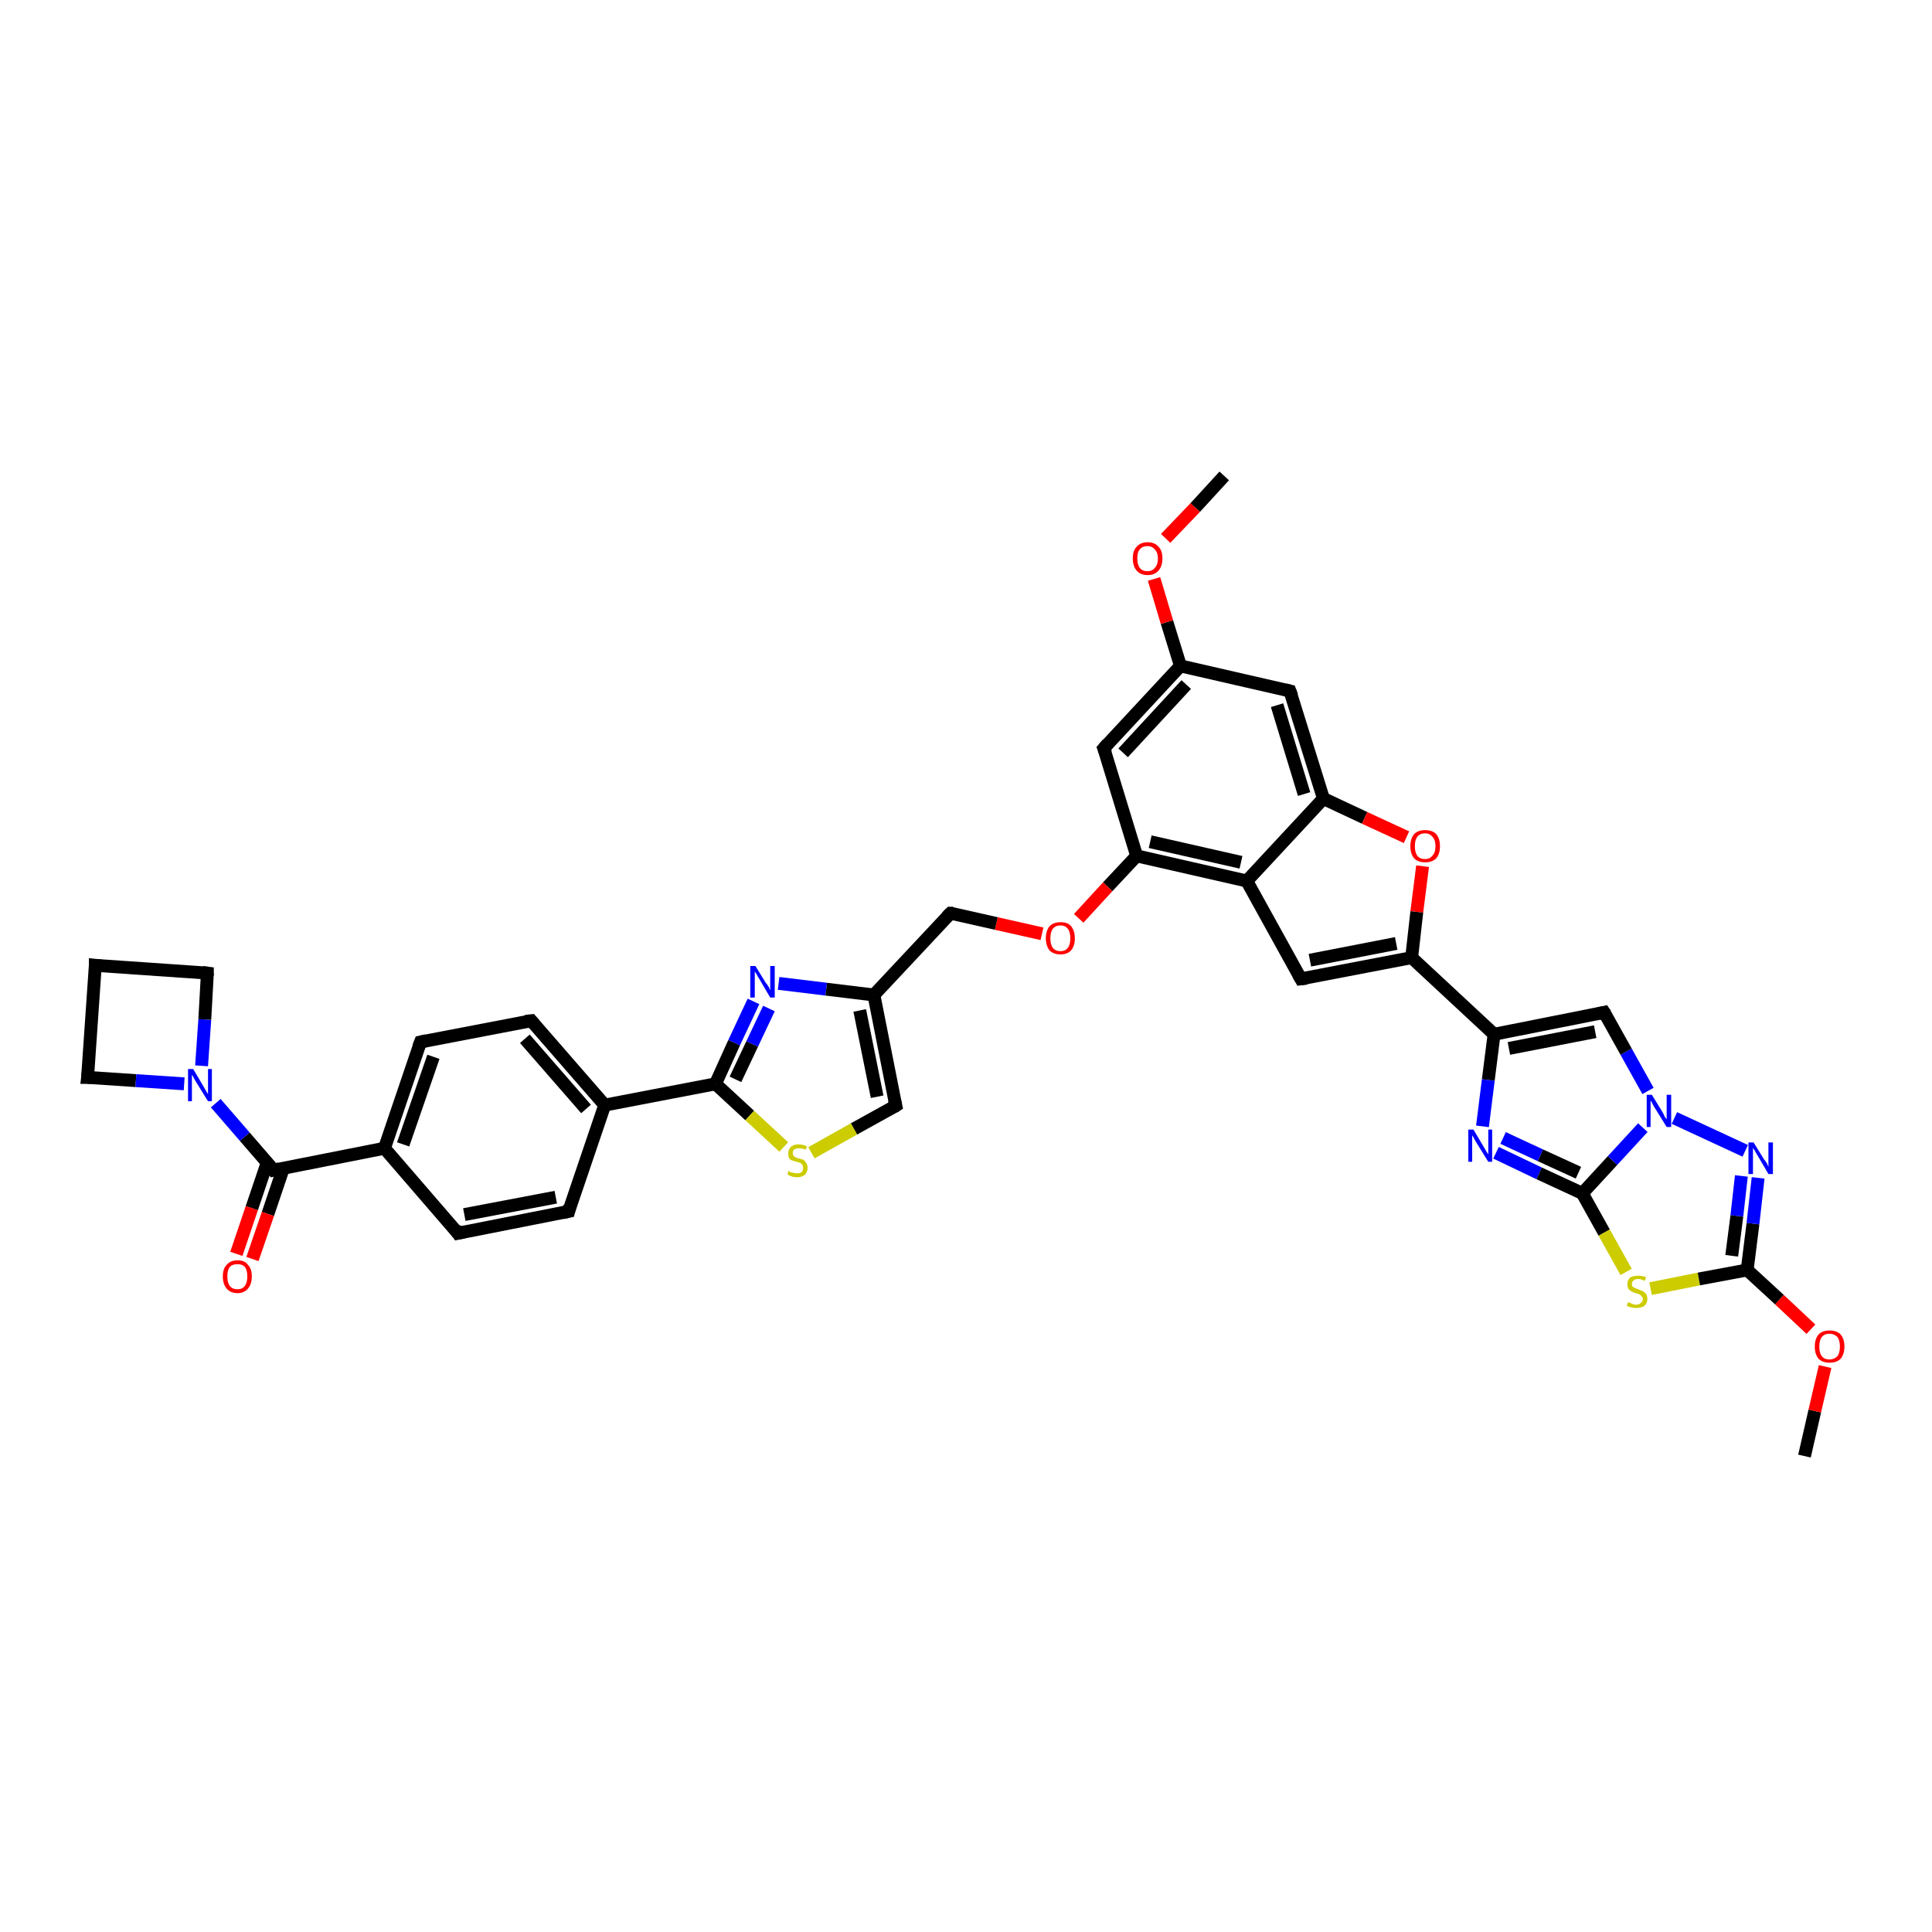 <?xml version='1.0' encoding='iso-8859-1'?>
<svg version='1.1' baseProfile='full'
              xmlns='http://www.w3.org/2000/svg'
                      xmlns:rdkit='http://www.rdkit.org/xml'
                      xmlns:xlink='http://www.w3.org/1999/xlink'
                  xml:space='preserve'
width='300px' height='300px' viewBox='0 0 300 300'>
<!-- END OF HEADER -->
<rect style='opacity:1.0;fill:#FFFFFF;stroke:none' width='300.0' height='300.0' x='0.0' y='0.0'> </rect>
<path class='bond-0 atom-0 atom-1' d='M 280.2,226.1 L 281.8,219.1' style='fill:none;fill-rule:evenodd;stroke:#000000;stroke-width:2.0px;stroke-linecap:butt;stroke-linejoin:miter;stroke-opacity:1' />
<path class='bond-0 atom-0 atom-1' d='M 281.8,219.1 L 283.4,212.2' style='fill:none;fill-rule:evenodd;stroke:#FF0000;stroke-width:2.0px;stroke-linecap:butt;stroke-linejoin:miter;stroke-opacity:1' />
<path class='bond-1 atom-1 atom-2' d='M 281.2,206.4 L 276.3,201.8' style='fill:none;fill-rule:evenodd;stroke:#FF0000;stroke-width:2.0px;stroke-linecap:butt;stroke-linejoin:miter;stroke-opacity:1' />
<path class='bond-1 atom-1 atom-2' d='M 276.3,201.8 L 271.3,197.2' style='fill:none;fill-rule:evenodd;stroke:#000000;stroke-width:2.0px;stroke-linecap:butt;stroke-linejoin:miter;stroke-opacity:1' />
<path class='bond-2 atom-2 atom-3' d='M 271.3,197.2 L 272.2,190.0' style='fill:none;fill-rule:evenodd;stroke:#000000;stroke-width:2.0px;stroke-linecap:butt;stroke-linejoin:miter;stroke-opacity:1' />
<path class='bond-2 atom-2 atom-3' d='M 272.2,190.0 L 273.0,182.9' style='fill:none;fill-rule:evenodd;stroke:#0000FF;stroke-width:2.0px;stroke-linecap:butt;stroke-linejoin:miter;stroke-opacity:1' />
<path class='bond-2 atom-2 atom-3' d='M 268.9,195.0 L 269.7,188.8' style='fill:none;fill-rule:evenodd;stroke:#000000;stroke-width:2.0px;stroke-linecap:butt;stroke-linejoin:miter;stroke-opacity:1' />
<path class='bond-2 atom-2 atom-3' d='M 269.7,188.8 L 270.4,182.6' style='fill:none;fill-rule:evenodd;stroke:#0000FF;stroke-width:2.0px;stroke-linecap:butt;stroke-linejoin:miter;stroke-opacity:1' />
<path class='bond-3 atom-3 atom-4' d='M 271.0,178.7 L 260.0,173.6' style='fill:none;fill-rule:evenodd;stroke:#0000FF;stroke-width:2.0px;stroke-linecap:butt;stroke-linejoin:miter;stroke-opacity:1' />
<path class='bond-4 atom-4 atom-5' d='M 255.9,169.4 L 252.5,163.3' style='fill:none;fill-rule:evenodd;stroke:#0000FF;stroke-width:2.0px;stroke-linecap:butt;stroke-linejoin:miter;stroke-opacity:1' />
<path class='bond-4 atom-4 atom-5' d='M 252.5,163.3 L 249.1,157.2' style='fill:none;fill-rule:evenodd;stroke:#000000;stroke-width:2.0px;stroke-linecap:butt;stroke-linejoin:miter;stroke-opacity:1' />
<path class='bond-5 atom-5 atom-6' d='M 249.1,157.2 L 232.0,160.6' style='fill:none;fill-rule:evenodd;stroke:#000000;stroke-width:2.0px;stroke-linecap:butt;stroke-linejoin:miter;stroke-opacity:1' />
<path class='bond-5 atom-5 atom-6' d='M 247.7,160.2 L 234.3,162.8' style='fill:none;fill-rule:evenodd;stroke:#000000;stroke-width:2.0px;stroke-linecap:butt;stroke-linejoin:miter;stroke-opacity:1' />
<path class='bond-6 atom-6 atom-7' d='M 232.0,160.6 L 231.1,167.7' style='fill:none;fill-rule:evenodd;stroke:#000000;stroke-width:2.0px;stroke-linecap:butt;stroke-linejoin:miter;stroke-opacity:1' />
<path class='bond-6 atom-6 atom-7' d='M 231.1,167.7 L 230.2,174.9' style='fill:none;fill-rule:evenodd;stroke:#0000FF;stroke-width:2.0px;stroke-linecap:butt;stroke-linejoin:miter;stroke-opacity:1' />
<path class='bond-7 atom-7 atom-8' d='M 232.3,179.0 L 239.0,182.2' style='fill:none;fill-rule:evenodd;stroke:#0000FF;stroke-width:2.0px;stroke-linecap:butt;stroke-linejoin:miter;stroke-opacity:1' />
<path class='bond-7 atom-7 atom-8' d='M 239.0,182.2 L 245.7,185.3' style='fill:none;fill-rule:evenodd;stroke:#000000;stroke-width:2.0px;stroke-linecap:butt;stroke-linejoin:miter;stroke-opacity:1' />
<path class='bond-7 atom-7 atom-8' d='M 233.4,176.7 L 239.2,179.4' style='fill:none;fill-rule:evenodd;stroke:#0000FF;stroke-width:2.0px;stroke-linecap:butt;stroke-linejoin:miter;stroke-opacity:1' />
<path class='bond-7 atom-7 atom-8' d='M 239.2,179.4 L 245.1,182.1' style='fill:none;fill-rule:evenodd;stroke:#000000;stroke-width:2.0px;stroke-linecap:butt;stroke-linejoin:miter;stroke-opacity:1' />
<path class='bond-8 atom-8 atom-9' d='M 245.7,185.3 L 249.1,191.4' style='fill:none;fill-rule:evenodd;stroke:#000000;stroke-width:2.0px;stroke-linecap:butt;stroke-linejoin:miter;stroke-opacity:1' />
<path class='bond-8 atom-8 atom-9' d='M 249.1,191.4 L 252.5,197.5' style='fill:none;fill-rule:evenodd;stroke:#CCCC00;stroke-width:2.0px;stroke-linecap:butt;stroke-linejoin:miter;stroke-opacity:1' />
<path class='bond-9 atom-6 atom-10' d='M 232.0,160.6 L 219.2,148.7' style='fill:none;fill-rule:evenodd;stroke:#000000;stroke-width:2.0px;stroke-linecap:butt;stroke-linejoin:miter;stroke-opacity:1' />
<path class='bond-10 atom-10 atom-11' d='M 219.2,148.7 L 202.0,152.0' style='fill:none;fill-rule:evenodd;stroke:#000000;stroke-width:2.0px;stroke-linecap:butt;stroke-linejoin:miter;stroke-opacity:1' />
<path class='bond-10 atom-10 atom-11' d='M 216.8,146.5 L 203.4,149.1' style='fill:none;fill-rule:evenodd;stroke:#000000;stroke-width:2.0px;stroke-linecap:butt;stroke-linejoin:miter;stroke-opacity:1' />
<path class='bond-11 atom-11 atom-12' d='M 202.0,152.0 L 193.6,136.8' style='fill:none;fill-rule:evenodd;stroke:#000000;stroke-width:2.0px;stroke-linecap:butt;stroke-linejoin:miter;stroke-opacity:1' />
<path class='bond-12 atom-12 atom-13' d='M 193.6,136.8 L 176.5,132.9' style='fill:none;fill-rule:evenodd;stroke:#000000;stroke-width:2.0px;stroke-linecap:butt;stroke-linejoin:miter;stroke-opacity:1' />
<path class='bond-12 atom-12 atom-13' d='M 192.7,133.9 L 178.6,130.7' style='fill:none;fill-rule:evenodd;stroke:#000000;stroke-width:2.0px;stroke-linecap:butt;stroke-linejoin:miter;stroke-opacity:1' />
<path class='bond-13 atom-13 atom-14' d='M 176.5,132.9 L 172.0,137.7' style='fill:none;fill-rule:evenodd;stroke:#000000;stroke-width:2.0px;stroke-linecap:butt;stroke-linejoin:miter;stroke-opacity:1' />
<path class='bond-13 atom-13 atom-14' d='M 172.0,137.7 L 167.5,142.6' style='fill:none;fill-rule:evenodd;stroke:#FF0000;stroke-width:2.0px;stroke-linecap:butt;stroke-linejoin:miter;stroke-opacity:1' />
<path class='bond-14 atom-14 atom-15' d='M 161.8,145.0 L 154.7,143.4' style='fill:none;fill-rule:evenodd;stroke:#FF0000;stroke-width:2.0px;stroke-linecap:butt;stroke-linejoin:miter;stroke-opacity:1' />
<path class='bond-14 atom-14 atom-15' d='M 154.7,143.4 L 147.6,141.8' style='fill:none;fill-rule:evenodd;stroke:#000000;stroke-width:2.0px;stroke-linecap:butt;stroke-linejoin:miter;stroke-opacity:1' />
<path class='bond-15 atom-15 atom-16' d='M 147.6,141.8 L 135.7,154.5' style='fill:none;fill-rule:evenodd;stroke:#000000;stroke-width:2.0px;stroke-linecap:butt;stroke-linejoin:miter;stroke-opacity:1' />
<path class='bond-16 atom-16 atom-17' d='M 135.7,154.5 L 139.1,171.7' style='fill:none;fill-rule:evenodd;stroke:#000000;stroke-width:2.0px;stroke-linecap:butt;stroke-linejoin:miter;stroke-opacity:1' />
<path class='bond-16 atom-16 atom-17' d='M 133.5,156.9 L 136.2,170.3' style='fill:none;fill-rule:evenodd;stroke:#000000;stroke-width:2.0px;stroke-linecap:butt;stroke-linejoin:miter;stroke-opacity:1' />
<path class='bond-17 atom-17 atom-18' d='M 139.1,171.7 L 132.6,175.3' style='fill:none;fill-rule:evenodd;stroke:#000000;stroke-width:2.0px;stroke-linecap:butt;stroke-linejoin:miter;stroke-opacity:1' />
<path class='bond-17 atom-17 atom-18' d='M 132.6,175.3 L 126.0,179.0' style='fill:none;fill-rule:evenodd;stroke:#CCCC00;stroke-width:2.0px;stroke-linecap:butt;stroke-linejoin:miter;stroke-opacity:1' />
<path class='bond-18 atom-18 atom-19' d='M 121.7,178.1 L 116.4,173.2' style='fill:none;fill-rule:evenodd;stroke:#CCCC00;stroke-width:2.0px;stroke-linecap:butt;stroke-linejoin:miter;stroke-opacity:1' />
<path class='bond-18 atom-18 atom-19' d='M 116.4,173.2 L 111.1,168.3' style='fill:none;fill-rule:evenodd;stroke:#000000;stroke-width:2.0px;stroke-linecap:butt;stroke-linejoin:miter;stroke-opacity:1' />
<path class='bond-19 atom-19 atom-20' d='M 111.1,168.3 L 114.0,161.9' style='fill:none;fill-rule:evenodd;stroke:#000000;stroke-width:2.0px;stroke-linecap:butt;stroke-linejoin:miter;stroke-opacity:1' />
<path class='bond-19 atom-19 atom-20' d='M 114.0,161.9 L 117.0,155.5' style='fill:none;fill-rule:evenodd;stroke:#0000FF;stroke-width:2.0px;stroke-linecap:butt;stroke-linejoin:miter;stroke-opacity:1' />
<path class='bond-19 atom-19 atom-20' d='M 114.2,167.6 L 116.8,162.1' style='fill:none;fill-rule:evenodd;stroke:#000000;stroke-width:2.0px;stroke-linecap:butt;stroke-linejoin:miter;stroke-opacity:1' />
<path class='bond-19 atom-19 atom-20' d='M 116.8,162.1 L 119.4,156.6' style='fill:none;fill-rule:evenodd;stroke:#0000FF;stroke-width:2.0px;stroke-linecap:butt;stroke-linejoin:miter;stroke-opacity:1' />
<path class='bond-20 atom-19 atom-21' d='M 111.1,168.3 L 93.9,171.6' style='fill:none;fill-rule:evenodd;stroke:#000000;stroke-width:2.0px;stroke-linecap:butt;stroke-linejoin:miter;stroke-opacity:1' />
<path class='bond-21 atom-21 atom-22' d='M 93.9,171.6 L 82.5,158.5' style='fill:none;fill-rule:evenodd;stroke:#000000;stroke-width:2.0px;stroke-linecap:butt;stroke-linejoin:miter;stroke-opacity:1' />
<path class='bond-21 atom-21 atom-22' d='M 91.0,172.2 L 81.5,161.3' style='fill:none;fill-rule:evenodd;stroke:#000000;stroke-width:2.0px;stroke-linecap:butt;stroke-linejoin:miter;stroke-opacity:1' />
<path class='bond-22 atom-22 atom-23' d='M 82.5,158.5 L 65.3,161.8' style='fill:none;fill-rule:evenodd;stroke:#000000;stroke-width:2.0px;stroke-linecap:butt;stroke-linejoin:miter;stroke-opacity:1' />
<path class='bond-23 atom-23 atom-24' d='M 65.3,161.8 L 59.7,178.3' style='fill:none;fill-rule:evenodd;stroke:#000000;stroke-width:2.0px;stroke-linecap:butt;stroke-linejoin:miter;stroke-opacity:1' />
<path class='bond-23 atom-23 atom-24' d='M 67.3,164.1 L 62.6,177.7' style='fill:none;fill-rule:evenodd;stroke:#000000;stroke-width:2.0px;stroke-linecap:butt;stroke-linejoin:miter;stroke-opacity:1' />
<path class='bond-24 atom-24 atom-25' d='M 59.7,178.3 L 71.1,191.5' style='fill:none;fill-rule:evenodd;stroke:#000000;stroke-width:2.0px;stroke-linecap:butt;stroke-linejoin:miter;stroke-opacity:1' />
<path class='bond-25 atom-25 atom-26' d='M 71.1,191.5 L 88.3,188.1' style='fill:none;fill-rule:evenodd;stroke:#000000;stroke-width:2.0px;stroke-linecap:butt;stroke-linejoin:miter;stroke-opacity:1' />
<path class='bond-25 atom-25 atom-26' d='M 72.1,188.6 L 86.3,185.9' style='fill:none;fill-rule:evenodd;stroke:#000000;stroke-width:2.0px;stroke-linecap:butt;stroke-linejoin:miter;stroke-opacity:1' />
<path class='bond-26 atom-24 atom-27' d='M 59.7,178.3 L 42.5,181.7' style='fill:none;fill-rule:evenodd;stroke:#000000;stroke-width:2.0px;stroke-linecap:butt;stroke-linejoin:miter;stroke-opacity:1' />
<path class='bond-27 atom-27 atom-28' d='M 41.5,180.5 L 39.1,187.6' style='fill:none;fill-rule:evenodd;stroke:#000000;stroke-width:2.0px;stroke-linecap:butt;stroke-linejoin:miter;stroke-opacity:1' />
<path class='bond-27 atom-27 atom-28' d='M 39.1,187.6 L 36.7,194.7' style='fill:none;fill-rule:evenodd;stroke:#FF0000;stroke-width:2.0px;stroke-linecap:butt;stroke-linejoin:miter;stroke-opacity:1' />
<path class='bond-27 atom-27 atom-28' d='M 44.0,181.4 L 41.6,188.5' style='fill:none;fill-rule:evenodd;stroke:#000000;stroke-width:2.0px;stroke-linecap:butt;stroke-linejoin:miter;stroke-opacity:1' />
<path class='bond-27 atom-27 atom-28' d='M 41.6,188.5 L 39.2,195.5' style='fill:none;fill-rule:evenodd;stroke:#FF0000;stroke-width:2.0px;stroke-linecap:butt;stroke-linejoin:miter;stroke-opacity:1' />
<path class='bond-28 atom-27 atom-29' d='M 42.5,181.7 L 38.0,176.5' style='fill:none;fill-rule:evenodd;stroke:#000000;stroke-width:2.0px;stroke-linecap:butt;stroke-linejoin:miter;stroke-opacity:1' />
<path class='bond-28 atom-27 atom-29' d='M 38.0,176.5 L 33.5,171.3' style='fill:none;fill-rule:evenodd;stroke:#0000FF;stroke-width:2.0px;stroke-linecap:butt;stroke-linejoin:miter;stroke-opacity:1' />
<path class='bond-29 atom-29 atom-30' d='M 31.3,165.5 L 31.8,158.3' style='fill:none;fill-rule:evenodd;stroke:#0000FF;stroke-width:2.0px;stroke-linecap:butt;stroke-linejoin:miter;stroke-opacity:1' />
<path class='bond-29 atom-29 atom-30' d='M 31.8,158.3 L 32.2,151.1' style='fill:none;fill-rule:evenodd;stroke:#000000;stroke-width:2.0px;stroke-linecap:butt;stroke-linejoin:miter;stroke-opacity:1' />
<path class='bond-30 atom-30 atom-31' d='M 32.2,151.1 L 14.8,149.9' style='fill:none;fill-rule:evenodd;stroke:#000000;stroke-width:2.0px;stroke-linecap:butt;stroke-linejoin:miter;stroke-opacity:1' />
<path class='bond-31 atom-31 atom-32' d='M 14.8,149.9 L 13.6,167.3' style='fill:none;fill-rule:evenodd;stroke:#000000;stroke-width:2.0px;stroke-linecap:butt;stroke-linejoin:miter;stroke-opacity:1' />
<path class='bond-32 atom-13 atom-33' d='M 176.5,132.9 L 171.4,116.2' style='fill:none;fill-rule:evenodd;stroke:#000000;stroke-width:2.0px;stroke-linecap:butt;stroke-linejoin:miter;stroke-opacity:1' />
<path class='bond-33 atom-33 atom-34' d='M 171.4,116.2 L 183.3,103.4' style='fill:none;fill-rule:evenodd;stroke:#000000;stroke-width:2.0px;stroke-linecap:butt;stroke-linejoin:miter;stroke-opacity:1' />
<path class='bond-33 atom-33 atom-34' d='M 174.4,116.9 L 184.2,106.3' style='fill:none;fill-rule:evenodd;stroke:#000000;stroke-width:2.0px;stroke-linecap:butt;stroke-linejoin:miter;stroke-opacity:1' />
<path class='bond-34 atom-34 atom-35' d='M 183.3,103.4 L 181.2,96.6' style='fill:none;fill-rule:evenodd;stroke:#000000;stroke-width:2.0px;stroke-linecap:butt;stroke-linejoin:miter;stroke-opacity:1' />
<path class='bond-34 atom-34 atom-35' d='M 181.2,96.6 L 179.2,89.9' style='fill:none;fill-rule:evenodd;stroke:#FF0000;stroke-width:2.0px;stroke-linecap:butt;stroke-linejoin:miter;stroke-opacity:1' />
<path class='bond-35 atom-35 atom-36' d='M 181.0,83.6 L 185.6,78.8' style='fill:none;fill-rule:evenodd;stroke:#FF0000;stroke-width:2.0px;stroke-linecap:butt;stroke-linejoin:miter;stroke-opacity:1' />
<path class='bond-35 atom-35 atom-36' d='M 185.6,78.8 L 190.1,73.9' style='fill:none;fill-rule:evenodd;stroke:#000000;stroke-width:2.0px;stroke-linecap:butt;stroke-linejoin:miter;stroke-opacity:1' />
<path class='bond-36 atom-34 atom-37' d='M 183.3,103.4 L 200.3,107.3' style='fill:none;fill-rule:evenodd;stroke:#000000;stroke-width:2.0px;stroke-linecap:butt;stroke-linejoin:miter;stroke-opacity:1' />
<path class='bond-37 atom-37 atom-38' d='M 200.3,107.3 L 205.5,124.0' style='fill:none;fill-rule:evenodd;stroke:#000000;stroke-width:2.0px;stroke-linecap:butt;stroke-linejoin:miter;stroke-opacity:1' />
<path class='bond-37 atom-37 atom-38' d='M 198.3,109.5 L 202.5,123.3' style='fill:none;fill-rule:evenodd;stroke:#000000;stroke-width:2.0px;stroke-linecap:butt;stroke-linejoin:miter;stroke-opacity:1' />
<path class='bond-38 atom-38 atom-39' d='M 205.5,124.0 L 211.9,127.0' style='fill:none;fill-rule:evenodd;stroke:#000000;stroke-width:2.0px;stroke-linecap:butt;stroke-linejoin:miter;stroke-opacity:1' />
<path class='bond-38 atom-38 atom-39' d='M 211.9,127.0 L 218.4,130.0' style='fill:none;fill-rule:evenodd;stroke:#FF0000;stroke-width:2.0px;stroke-linecap:butt;stroke-linejoin:miter;stroke-opacity:1' />
<path class='bond-39 atom-9 atom-2' d='M 256.3,200.1 L 263.8,198.6' style='fill:none;fill-rule:evenodd;stroke:#CCCC00;stroke-width:2.0px;stroke-linecap:butt;stroke-linejoin:miter;stroke-opacity:1' />
<path class='bond-39 atom-9 atom-2' d='M 263.8,198.6 L 271.3,197.2' style='fill:none;fill-rule:evenodd;stroke:#000000;stroke-width:2.0px;stroke-linecap:butt;stroke-linejoin:miter;stroke-opacity:1' />
<path class='bond-40 atom-39 atom-10' d='M 220.9,134.5 L 220.0,141.6' style='fill:none;fill-rule:evenodd;stroke:#FF0000;stroke-width:2.0px;stroke-linecap:butt;stroke-linejoin:miter;stroke-opacity:1' />
<path class='bond-40 atom-39 atom-10' d='M 220.0,141.6 L 219.2,148.7' style='fill:none;fill-rule:evenodd;stroke:#000000;stroke-width:2.0px;stroke-linecap:butt;stroke-linejoin:miter;stroke-opacity:1' />
<path class='bond-41 atom-8 atom-4' d='M 245.7,185.3 L 250.4,180.2' style='fill:none;fill-rule:evenodd;stroke:#000000;stroke-width:2.0px;stroke-linecap:butt;stroke-linejoin:miter;stroke-opacity:1' />
<path class='bond-41 atom-8 atom-4' d='M 250.4,180.2 L 255.1,175.1' style='fill:none;fill-rule:evenodd;stroke:#0000FF;stroke-width:2.0px;stroke-linecap:butt;stroke-linejoin:miter;stroke-opacity:1' />
<path class='bond-42 atom-38 atom-12' d='M 205.5,124.0 L 193.6,136.8' style='fill:none;fill-rule:evenodd;stroke:#000000;stroke-width:2.0px;stroke-linecap:butt;stroke-linejoin:miter;stroke-opacity:1' />
<path class='bond-43 atom-20 atom-16' d='M 120.9,152.7 L 128.3,153.6' style='fill:none;fill-rule:evenodd;stroke:#0000FF;stroke-width:2.0px;stroke-linecap:butt;stroke-linejoin:miter;stroke-opacity:1' />
<path class='bond-43 atom-20 atom-16' d='M 128.3,153.6 L 135.7,154.5' style='fill:none;fill-rule:evenodd;stroke:#000000;stroke-width:2.0px;stroke-linecap:butt;stroke-linejoin:miter;stroke-opacity:1' />
<path class='bond-44 atom-26 atom-21' d='M 88.3,188.1 L 93.9,171.6' style='fill:none;fill-rule:evenodd;stroke:#000000;stroke-width:2.0px;stroke-linecap:butt;stroke-linejoin:miter;stroke-opacity:1' />
<path class='bond-45 atom-32 atom-29' d='M 13.6,167.3 L 21.1,167.8' style='fill:none;fill-rule:evenodd;stroke:#000000;stroke-width:2.0px;stroke-linecap:butt;stroke-linejoin:miter;stroke-opacity:1' />
<path class='bond-45 atom-32 atom-29' d='M 21.1,167.8 L 28.6,168.3' style='fill:none;fill-rule:evenodd;stroke:#0000FF;stroke-width:2.0px;stroke-linecap:butt;stroke-linejoin:miter;stroke-opacity:1' />
<path d='M 249.3,157.5 L 249.1,157.2 L 248.2,157.4' style='fill:none;stroke:#000000;stroke-width:2.0px;stroke-linecap:butt;stroke-linejoin:miter;stroke-opacity:1;' />
<path d='M 202.9,151.9 L 202.0,152.0 L 201.6,151.3' style='fill:none;stroke:#000000;stroke-width:2.0px;stroke-linecap:butt;stroke-linejoin:miter;stroke-opacity:1;' />
<path d='M 148.0,141.8 L 147.6,141.8 L 147.0,142.4' style='fill:none;stroke:#000000;stroke-width:2.0px;stroke-linecap:butt;stroke-linejoin:miter;stroke-opacity:1;' />
<path d='M 138.9,170.8 L 139.1,171.7 L 138.8,171.9' style='fill:none;stroke:#000000;stroke-width:2.0px;stroke-linecap:butt;stroke-linejoin:miter;stroke-opacity:1;' />
<path d='M 83.0,159.1 L 82.5,158.5 L 81.6,158.6' style='fill:none;stroke:#000000;stroke-width:2.0px;stroke-linecap:butt;stroke-linejoin:miter;stroke-opacity:1;' />
<path d='M 66.2,161.6 L 65.3,161.8 L 65.0,162.6' style='fill:none;stroke:#000000;stroke-width:2.0px;stroke-linecap:butt;stroke-linejoin:miter;stroke-opacity:1;' />
<path d='M 70.6,190.8 L 71.1,191.5 L 72.0,191.3' style='fill:none;stroke:#000000;stroke-width:2.0px;stroke-linecap:butt;stroke-linejoin:miter;stroke-opacity:1;' />
<path d='M 87.4,188.3 L 88.3,188.1 L 88.5,187.3' style='fill:none;stroke:#000000;stroke-width:2.0px;stroke-linecap:butt;stroke-linejoin:miter;stroke-opacity:1;' />
<path d='M 43.4,181.5 L 42.5,181.7 L 42.3,181.4' style='fill:none;stroke:#000000;stroke-width:2.0px;stroke-linecap:butt;stroke-linejoin:miter;stroke-opacity:1;' />
<path d='M 32.2,151.5 L 32.2,151.1 L 31.4,151.0' style='fill:none;stroke:#000000;stroke-width:2.0px;stroke-linecap:butt;stroke-linejoin:miter;stroke-opacity:1;' />
<path d='M 15.7,150.0 L 14.8,149.9 L 14.8,150.8' style='fill:none;stroke:#000000;stroke-width:2.0px;stroke-linecap:butt;stroke-linejoin:miter;stroke-opacity:1;' />
<path d='M 13.7,166.4 L 13.6,167.3 L 14.0,167.3' style='fill:none;stroke:#000000;stroke-width:2.0px;stroke-linecap:butt;stroke-linejoin:miter;stroke-opacity:1;' />
<path d='M 171.7,117.0 L 171.4,116.2 L 172.0,115.5' style='fill:none;stroke:#000000;stroke-width:2.0px;stroke-linecap:butt;stroke-linejoin:miter;stroke-opacity:1;' />
<path d='M 199.5,107.1 L 200.3,107.3 L 200.6,108.1' style='fill:none;stroke:#000000;stroke-width:2.0px;stroke-linecap:butt;stroke-linejoin:miter;stroke-opacity:1;' />
<path class='atom-1' d='M 281.8 209.1
Q 281.8 207.9, 282.4 207.2
Q 283.0 206.6, 284.1 206.6
Q 285.2 206.6, 285.8 207.2
Q 286.4 207.9, 286.4 209.1
Q 286.4 210.3, 285.8 211.0
Q 285.2 211.6, 284.1 211.6
Q 283.0 211.6, 282.4 211.0
Q 281.8 210.3, 281.8 209.1
M 284.1 211.1
Q 284.8 211.1, 285.3 210.6
Q 285.7 210.1, 285.7 209.1
Q 285.7 208.1, 285.3 207.6
Q 284.8 207.1, 284.1 207.1
Q 283.3 207.1, 282.9 207.6
Q 282.5 208.1, 282.5 209.1
Q 282.5 210.1, 282.9 210.6
Q 283.3 211.1, 284.1 211.1
' fill='#FF0000'/>
<path class='atom-3' d='M 272.3 177.4
L 273.9 180.0
Q 274.1 180.2, 274.4 180.7
Q 274.6 181.2, 274.6 181.2
L 274.6 177.4
L 275.3 177.4
L 275.3 182.3
L 274.6 182.3
L 272.9 179.4
Q 272.7 179.1, 272.5 178.7
Q 272.2 178.3, 272.2 178.2
L 272.2 182.3
L 271.5 182.3
L 271.5 177.4
L 272.3 177.4
' fill='#0000FF'/>
<path class='atom-4' d='M 256.5 170.0
L 258.1 172.6
Q 258.3 172.9, 258.5 173.4
Q 258.8 173.8, 258.8 173.8
L 258.8 170.0
L 259.5 170.0
L 259.5 175.0
L 258.8 175.0
L 257.0 172.1
Q 256.8 171.8, 256.6 171.4
Q 256.4 171.0, 256.3 170.9
L 256.3 175.0
L 255.7 175.0
L 255.7 170.0
L 256.5 170.0
' fill='#0000FF'/>
<path class='atom-7' d='M 228.8 175.4
L 230.4 178.1
Q 230.5 178.3, 230.8 178.8
Q 231.1 179.2, 231.1 179.3
L 231.1 175.4
L 231.7 175.4
L 231.7 180.4
L 231.1 180.4
L 229.3 177.5
Q 229.1 177.2, 228.9 176.8
Q 228.7 176.4, 228.6 176.3
L 228.6 180.4
L 228.0 180.4
L 228.0 175.4
L 228.8 175.4
' fill='#0000FF'/>
<path class='atom-9' d='M 252.8 202.2
Q 252.8 202.2, 253.1 202.3
Q 253.3 202.4, 253.5 202.5
Q 253.8 202.6, 254.1 202.6
Q 254.5 202.6, 254.8 202.3
Q 255.1 202.1, 255.1 201.7
Q 255.1 201.4, 254.9 201.3
Q 254.8 201.1, 254.6 201.0
Q 254.4 200.9, 254.0 200.8
Q 253.6 200.7, 253.3 200.5
Q 253.1 200.4, 252.9 200.2
Q 252.7 199.9, 252.7 199.4
Q 252.7 198.8, 253.1 198.4
Q 253.5 198.1, 254.4 198.1
Q 255.0 198.1, 255.6 198.3
L 255.4 198.9
Q 254.8 198.6, 254.4 198.6
Q 253.9 198.6, 253.7 198.8
Q 253.4 199.0, 253.4 199.4
Q 253.4 199.6, 253.5 199.8
Q 253.7 199.9, 253.9 200.0
Q 254.1 200.1, 254.4 200.2
Q 254.8 200.4, 255.1 200.5
Q 255.4 200.7, 255.6 200.9
Q 255.8 201.2, 255.8 201.7
Q 255.8 202.4, 255.3 202.8
Q 254.8 203.1, 254.1 203.1
Q 253.6 203.1, 253.3 203.0
Q 253.0 202.9, 252.6 202.8
L 252.8 202.2
' fill='#CCCC00'/>
<path class='atom-14' d='M 162.4 145.7
Q 162.4 144.5, 163.0 143.8
Q 163.6 143.2, 164.7 143.2
Q 165.8 143.2, 166.3 143.8
Q 166.9 144.5, 166.9 145.7
Q 166.9 146.9, 166.3 147.6
Q 165.7 148.2, 164.7 148.2
Q 163.6 148.2, 163.0 147.6
Q 162.4 146.9, 162.4 145.7
M 164.7 147.7
Q 165.4 147.7, 165.8 147.2
Q 166.2 146.7, 166.2 145.7
Q 166.2 144.7, 165.8 144.2
Q 165.4 143.7, 164.7 143.7
Q 163.9 143.7, 163.5 144.2
Q 163.1 144.7, 163.1 145.7
Q 163.1 146.7, 163.5 147.2
Q 163.9 147.7, 164.7 147.7
' fill='#FF0000'/>
<path class='atom-18' d='M 122.4 181.8
Q 122.5 181.9, 122.7 182.0
Q 123.0 182.1, 123.2 182.1
Q 123.5 182.2, 123.7 182.2
Q 124.2 182.2, 124.5 182.0
Q 124.7 181.7, 124.7 181.3
Q 124.7 181.1, 124.6 180.9
Q 124.5 180.7, 124.3 180.6
Q 124.0 180.5, 123.7 180.4
Q 123.3 180.3, 123.0 180.2
Q 122.7 180.1, 122.5 179.8
Q 122.4 179.5, 122.4 179.1
Q 122.4 178.5, 122.8 178.1
Q 123.2 177.7, 124.0 177.7
Q 124.6 177.7, 125.3 178.0
L 125.1 178.5
Q 124.5 178.3, 124.1 178.3
Q 123.6 178.3, 123.3 178.5
Q 123.1 178.7, 123.1 179.0
Q 123.1 179.3, 123.2 179.4
Q 123.3 179.6, 123.5 179.7
Q 123.7 179.8, 124.1 179.9
Q 124.5 180.0, 124.8 180.1
Q 125.0 180.3, 125.2 180.6
Q 125.4 180.9, 125.4 181.3
Q 125.4 182.0, 125.0 182.4
Q 124.5 182.8, 123.8 182.8
Q 123.3 182.8, 123.0 182.7
Q 122.7 182.6, 122.3 182.4
L 122.4 181.8
' fill='#CCCC00'/>
<path class='atom-20' d='M 117.3 150.0
L 118.9 152.6
Q 119.1 152.8, 119.4 153.3
Q 119.6 153.8, 119.6 153.8
L 119.6 150.0
L 120.3 150.0
L 120.3 154.9
L 119.6 154.9
L 117.9 152.0
Q 117.7 151.7, 117.5 151.3
Q 117.2 150.9, 117.2 150.8
L 117.2 154.9
L 116.5 154.9
L 116.5 150.0
L 117.3 150.0
' fill='#0000FF'/>
<path class='atom-28' d='M 34.6 198.2
Q 34.6 197.0, 35.2 196.4
Q 35.8 195.7, 36.9 195.7
Q 38.0 195.7, 38.5 196.4
Q 39.1 197.0, 39.1 198.2
Q 39.1 199.4, 38.5 200.1
Q 37.9 200.8, 36.9 200.8
Q 35.8 200.8, 35.2 200.1
Q 34.6 199.4, 34.6 198.2
M 36.9 200.2
Q 37.6 200.2, 38.0 199.7
Q 38.4 199.2, 38.4 198.2
Q 38.4 197.2, 38.0 196.7
Q 37.6 196.3, 36.9 196.3
Q 36.1 196.3, 35.7 196.7
Q 35.3 197.2, 35.3 198.2
Q 35.3 199.2, 35.7 199.7
Q 36.1 200.2, 36.9 200.2
' fill='#FF0000'/>
<path class='atom-29' d='M 30.0 166.0
L 31.6 168.7
Q 31.7 168.9, 32.0 169.4
Q 32.3 169.9, 32.3 169.9
L 32.3 166.0
L 32.9 166.0
L 32.9 171.0
L 32.3 171.0
L 30.5 168.1
Q 30.3 167.8, 30.1 167.4
Q 29.9 167.0, 29.8 166.9
L 29.8 171.0
L 29.2 171.0
L 29.2 166.0
L 30.0 166.0
' fill='#0000FF'/>
<path class='atom-35' d='M 175.9 86.7
Q 175.9 85.5, 176.5 84.9
Q 177.1 84.2, 178.2 84.2
Q 179.3 84.2, 179.9 84.9
Q 180.5 85.5, 180.5 86.7
Q 180.5 87.9, 179.9 88.6
Q 179.3 89.3, 178.2 89.3
Q 177.1 89.3, 176.5 88.6
Q 175.9 87.9, 175.9 86.7
M 178.2 88.7
Q 178.9 88.7, 179.3 88.2
Q 179.8 87.7, 179.8 86.7
Q 179.8 85.8, 179.3 85.3
Q 178.9 84.8, 178.2 84.8
Q 177.4 84.8, 177.0 85.3
Q 176.6 85.7, 176.6 86.7
Q 176.6 87.7, 177.0 88.2
Q 177.4 88.7, 178.2 88.7
' fill='#FF0000'/>
<path class='atom-39' d='M 219.0 131.4
Q 219.0 130.2, 219.6 129.5
Q 220.2 128.9, 221.3 128.9
Q 222.4 128.9, 223.0 129.5
Q 223.6 130.2, 223.6 131.4
Q 223.6 132.6, 223.0 133.3
Q 222.4 133.9, 221.3 133.9
Q 220.2 133.9, 219.6 133.3
Q 219.0 132.6, 219.0 131.4
M 221.3 133.4
Q 222.0 133.4, 222.4 132.9
Q 222.9 132.4, 222.9 131.4
Q 222.9 130.4, 222.4 129.9
Q 222.0 129.4, 221.3 129.4
Q 220.5 129.4, 220.1 129.9
Q 219.7 130.4, 219.7 131.4
Q 219.7 132.4, 220.1 132.9
Q 220.5 133.4, 221.3 133.4
' fill='#FF0000'/>
</svg>
